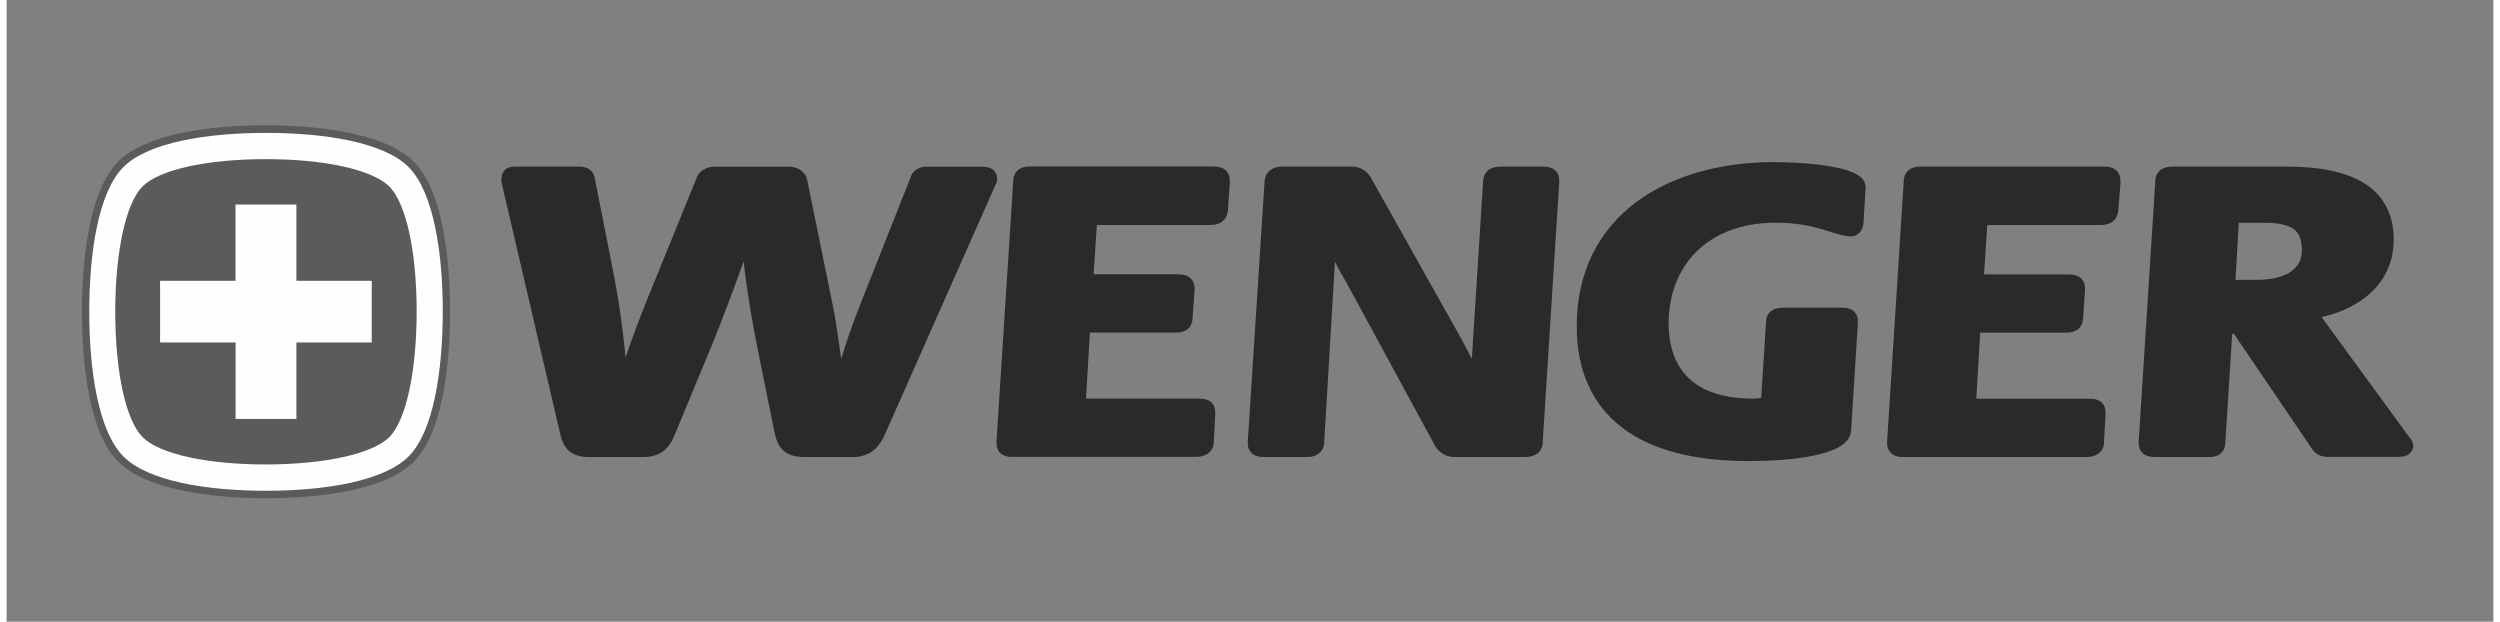 <?xml version="1.0" encoding="UTF-8"?>
<!DOCTYPE svg PUBLIC "-//W3C//DTD SVG 1.1//EN" "http://www.w3.org/Graphics/SVG/1.1/DTD/svg11.dtd">
<!-- Creator: CorelDRAW -->
<svg xmlns="http://www.w3.org/2000/svg" xml:space="preserve" width="378px" height="94px" version="1.1" style="shape-rendering:geometricPrecision; text-rendering:geometricPrecision; image-rendering:optimizeQuality; fill-rule:evenodd; clip-rule:evenodd"
viewBox="0 0 378 94.5"
 xmlns:xlink="http://www.w3.org/1999/xlink"
 xmlns:xodm="http://www.corel.com/coreldraw/odm/2003">
 <rect x="0" y="0" width="378" height="94.5" fill="#808080" stroke="none"/>
 <defs>
  <style type="text/css">
   <![CDATA[
    .fil1 {fill:#FEFEFE;fill-rule:nonzero}
    .fil2 {fill:#5B5B5B;fill-rule:nonzero}
    .fil0 {fill:#2B2A29;fill-rule:nonzero}
   ]]>
  </style>
 </defs>
 <g id="Слой_x0020_1">
  <g id="logo-wenger3.svg">
   <g>
    <path class="fil0" d="M84.94 67.93c-0.62,-0.89 -0.74,-1.86 -0.95,-2.64l-8.78 -37.65 0 -0.12c0.02,-0.57 0,-1.13 0.54,-1.7 0.61,-0.52 1.16,-0.47 1.63,-0.5l9.56 0c0.64,0 1.23,0.12 1.71,0.47 0.49,0.36 0.7,0.9 0.75,1.28l2.69 13.65c0.9,4.42 1.61,9.4 1.99,13.63 1.23,-3.68 2.9,-7.98 4.87,-12.71l5.9 -14.52c0.26,-1 1.49,-1.87 2.98,-1.78l11.07 0c1.28,0 2.53,0.69 2.79,2.01l3.95 19.35c0.35,1.7 0.82,4.96 1.23,7.89 0.75,-2.6 1.72,-5.39 2.76,-7.99l7.79 -19.67c0.22,-0.95 1.35,-1.66 2.44,-1.59l8.45 0c0.5,0.03 1.02,0.03 1.59,0.43 0.56,0.43 0.68,1.09 0.66,1.61l0 0.16 -16.77 37.84c-0.36,0.85 -0.78,1.84 -1.59,2.67 -0.78,0.83 -1.98,1.42 -3.49,1.42l-7.28 0c-1.6,0.02 -2.85,-0.35 -3.63,-1.25 -0.76,-0.92 -0.95,-1.94 -1.19,-3.07l-2.36 -11.65c-0.85,-4.13 -1.75,-9.4 -2.22,-13.75 -1.44,4 -3.38,9.22 -4.77,12.57l-5.46 13.18c-0.33,0.71 -0.61,1.66 -1.37,2.51 -0.73,0.87 -2.01,1.49 -3.71,1.46l-8.33 0c-1.63,0 -2.84,-0.61 -3.45,-1.54l0 0zm65.97 0.78c-0.47,-0.58 -0.42,-1.15 -0.45,-1.51l0 -0.02 2.55 -39.64c-0.02,-0.59 0.22,-1.27 0.76,-1.72 0.57,-0.43 1.21,-0.52 1.87,-0.52l27.75 0c0.83,0 1.59,0.16 2.11,0.78 0.47,0.64 0.42,1.23 0.44,1.63l0 0.04 -0.3 4.21c-0.05,0.54 -0.24,1.18 -0.78,1.65 -0.55,0.47 -1.23,0.59 -1.94,0.59l-17.2 0 -0.49 7.49 12.78 0c0.78,0 1.48,0.14 2.03,0.69 0.52,0.56 0.52,1.18 0.54,1.58l0 0.05 -0.31 4.32c0,0.59 -0.21,1.28 -0.75,1.7 -0.57,0.43 -1.21,0.52 -1.87,0.52l-12.99 0 -0.59 10.04 17.08 0c0.75,0.02 1.42,0.07 2.01,0.59 0.56,0.59 0.54,1.2 0.56,1.72l-0.23 4.28c0,0.61 -0.26,1.32 -0.83,1.72 -0.54,0.4 -1.2,0.55 -1.89,0.55l-27.85 0c-0.78,0.02 -1.51,-0.14 -2.01,-0.74l0 0zm38.2 0c-0.47,-0.58 -0.45,-1.15 -0.45,-1.51l0 -0.02 2.55 -39.5c0,-0.63 0.26,-1.29 0.78,-1.74 0.54,-0.45 1.23,-0.62 1.94,-0.62l10.67 0c1.23,0.05 2.18,0.69 2.74,1.63l13.45 23.95c0.54,1.04 1.25,2.3 1.93,3.64l1.7 -26.76c0,-0.64 0.17,-1.37 0.76,-1.87 0.59,-0.49 1.28,-0.59 2.03,-0.59l6.17 0c0.85,0 1.58,0.12 2.15,0.71 0.52,0.64 0.47,1.25 0.47,1.75l-2.51 39.42c0.03,0.59 -0.23,1.3 -0.8,1.73 -0.57,0.42 -1.23,0.54 -1.98,0.54l-10.75 0c-1.32,-0.05 -2.29,-0.8 -2.84,-1.72l-13.27 -24.45c-0.78,-1.32 -1.42,-2.48 -1.94,-3.52l-1.63 27.42c0,0.62 -0.26,1.3 -0.78,1.7 -0.52,0.43 -1.16,0.57 -1.77,0.57l-6.59 0c-0.8,0 -1.54,-0.16 -2.03,-0.76l0 0zm56.5 -3.68c-4.56,-3.45 -6.97,-8.72 -6.94,-15.45 -0.03,-8.43 3.54,-14.79 9.09,-18.9 5.55,-4.11 13.02,-6.04 20.88,-6.04 4.21,0.02 9.38,0.42 12.07,1.6 0.85,0.4 1.8,0.92 1.87,2.22l-0.31 5.13c0,0.42 -0.07,0.9 -0.33,1.37 -0.21,0.45 -0.85,0.99 -1.58,0.97 -2.79,-0.1 -5.08,-2.08 -11.55,-2.08 -10.26,0.05 -16.11,6.52 -16.18,15.21 0.02,4.04 1.22,6.83 3.35,8.69 2.13,1.87 5.31,2.84 9.52,2.84 0.4,0 0.8,-0.05 1.2,-0.12l0.74 -11.46c-0.03,-0.59 0.21,-1.32 0.8,-1.74 0.59,-0.43 1.25,-0.5 1.99,-0.5l8.69 0c0.82,0 1.58,0.14 2.08,0.78 0.47,0.64 0.37,1.18 0.4,1.56l-1.02 16.23c-0.05,1.25 -0.92,2.1 -1.91,2.64 -1.02,0.57 -2.34,0.97 -3.8,1.28 -2.96,0.61 -6.59,0.82 -9.74,0.82 -8.22,0.03 -14.76,-1.6 -19.32,-5.05l0 0zm40.68 3.68c-0.47,-0.58 -0.43,-1.15 -0.45,-1.51l0 -0.02 2.53 -39.61c0,-0.59 0.21,-1.28 0.78,-1.73 0.56,-0.42 1.18,-0.52 1.86,-0.52l27.76 0c0.82,0 1.58,0.17 2.1,0.78 0.47,0.64 0.42,1.23 0.45,1.63l0 0.05 -0.33 4.18c-0.05,0.54 -0.24,1.18 -0.78,1.65 -0.54,0.47 -1.23,0.59 -1.94,0.59l-17.2 0 -0.49 7.51 12.8 0c0.78,0 1.49,0.15 2.03,0.69 0.52,0.57 0.52,1.18 0.52,1.58l0 0.05 -0.3 4.32c0,0.59 -0.24,1.28 -0.78,1.7 -0.57,0.43 -1.21,0.52 -1.87,0.52l-12.99 0 -0.59 10.04 17.08 0c0.75,0 1.41,0.05 2,0.59 0.57,0.59 0.55,1.21 0.57,1.73l-0.24 4.27c0.03,0.62 -0.26,1.33 -0.82,1.73 -0.55,0.4 -1.21,0.54 -1.89,0.54l-27.78 0c-0.8,0 -1.54,-0.16 -2.03,-0.76l0 0zm78.8 -2.43l-13.21 -18.09c2,-0.41 3.91,-1.18 5.63,-2.27 2.81,-1.77 5.36,-4.86 5.34,-9.52 0.02,-3.64 -1.47,-6.59 -4.3,-8.43 -2.84,-1.84 -6.85,-2.65 -12,-2.65l-17.32 0c-0.64,0 -1.27,0.12 -1.82,0.52 -0.54,0.4 -0.82,1.11 -0.8,1.73l-2.53 39.61 0 0.02c0,0.36 -0.02,0.92 0.45,1.51 0.5,0.59 1.23,0.76 2.06,0.76l8.29 0c0.64,0 1.3,-0.14 1.77,-0.64 0.47,-0.45 0.61,-1.08 0.61,-1.65l1.04 -16.44 0.26 0 11.95 17.6c0.5,0.75 1.4,1.11 2.23,1.11l10.77 0c0.42,0 0.85,-0.03 1.34,-0.24 0.52,-0.19 1.02,-0.9 0.97,-1.51 -0.09,-0.76 -0.47,-1.11 -0.73,-1.42l0 0zm-17.84 -25.01c-1.08,0.78 -2.83,1.27 -5.22,1.27l-3.23 0 0.5 -8.67 4.15 0c2.46,0 3.78,0.52 4.47,1.18 0.68,0.64 0.97,1.63 0.97,3.03 -0.03,1.42 -0.55,2.41 -1.64,3.19l0 0zm0 0l0 0 0 0z"/>
   </g>
   <g>
    <path class="fil1" d="M66.56 47.38c0,-9.02 -1.39,-18.33 -5.22,-22.2 -3.83,-3.85 -13.02,-5.27 -21.92,-5.27 -8.91,0 -18.1,1.42 -21.92,5.27 -3.81,3.87 -5.2,13.18 -5.2,22.2 0,9.03 1.39,18.36 5.22,22.21 3.8,3.87 13.02,5.29 21.92,5.29 8.91,0 18.1,-1.42 21.92,-5.29 3.78,-3.87 5.2,-13.18 5.2,-22.21l0 0z"/>
    <g>
     <path class="fil2" d="M67.41 47.38c0,-4.51 -0.36,-9.11 -1.18,-13.13 -0.85,-4.01 -2.15,-7.44 -4.3,-9.64 -2.17,-2.17 -5.55,-3.49 -9.52,-4.34 -3.97,-0.88 -8.53,-1.23 -12.99,-1.23 -4.47,0 -9,0.35 -12.97,1.2 -3.94,0.85 -7.35,2.18 -9.52,4.35 -2.15,2.2 -3.45,5.65 -4.3,9.66 -0.83,3.99 -1.18,8.6 -1.18,13.13l0 0.03c0,4.51 0.35,9.09 1.18,13.11 0.85,4.01 2.15,7.44 4.3,9.63 2.17,2.18 5.55,3.5 9.52,4.35 3.97,0.87 8.5,1.23 12.97,1.23 4.46,0 9,-0.36 12.97,-1.2 3.97,-0.86 7.34,-2.18 9.52,-4.35 2.15,-2.2 3.45,-5.65 4.3,-9.64 0.85,-4.04 1.2,-8.62 1.2,-13.16zm-6.28 21.97c-3.78,3.83 -12.88,5.25 -21.69,5.25 -8.81,0 -17.93,-1.4 -21.71,-5.25 -3.78,-3.82 -5.17,-13.06 -5.17,-21.97 0,-8.92 1.39,-18.16 5.17,-21.96 3.78,-3.83 12.88,-5.22 21.71,-5.22 8.81,0 17.91,1.39 21.69,5.22 3.78,3.82 5.17,13.03 5.17,21.96 -0.02,8.93 -1.39,18.17 -5.17,21.97l0 0z"/>
     <path class="fil2" d="M58.2 28.37c-2.62,-2.6 -9.88,-4.18 -18.78,-4.18 -8.91,0 -16.16,1.56 -18.78,4.16 -2.58,2.66 -4.11,10.01 -4.13,19.03 0.02,9.03 1.55,16.37 4.13,19.04 2.62,2.63 9.87,4.18 18.78,4.18 8.9,-0.02 16.16,-1.58 18.78,-4.18 2.57,-2.67 4.11,-9.99 4.13,-19.04 0,-9.02 -1.56,-16.37 -4.13,-19.01l0 0zm-2.7 23.69l-11.45 0 0 11.62 -9.24 0 0 -11.62 -11.48 0 0 -9.38 11.46 0 0 -11.59 9.26 0 0 11.59 11.45 0 0 9.38z"/>
    </g>
   </g>
  </g>
 </g>
</svg>

